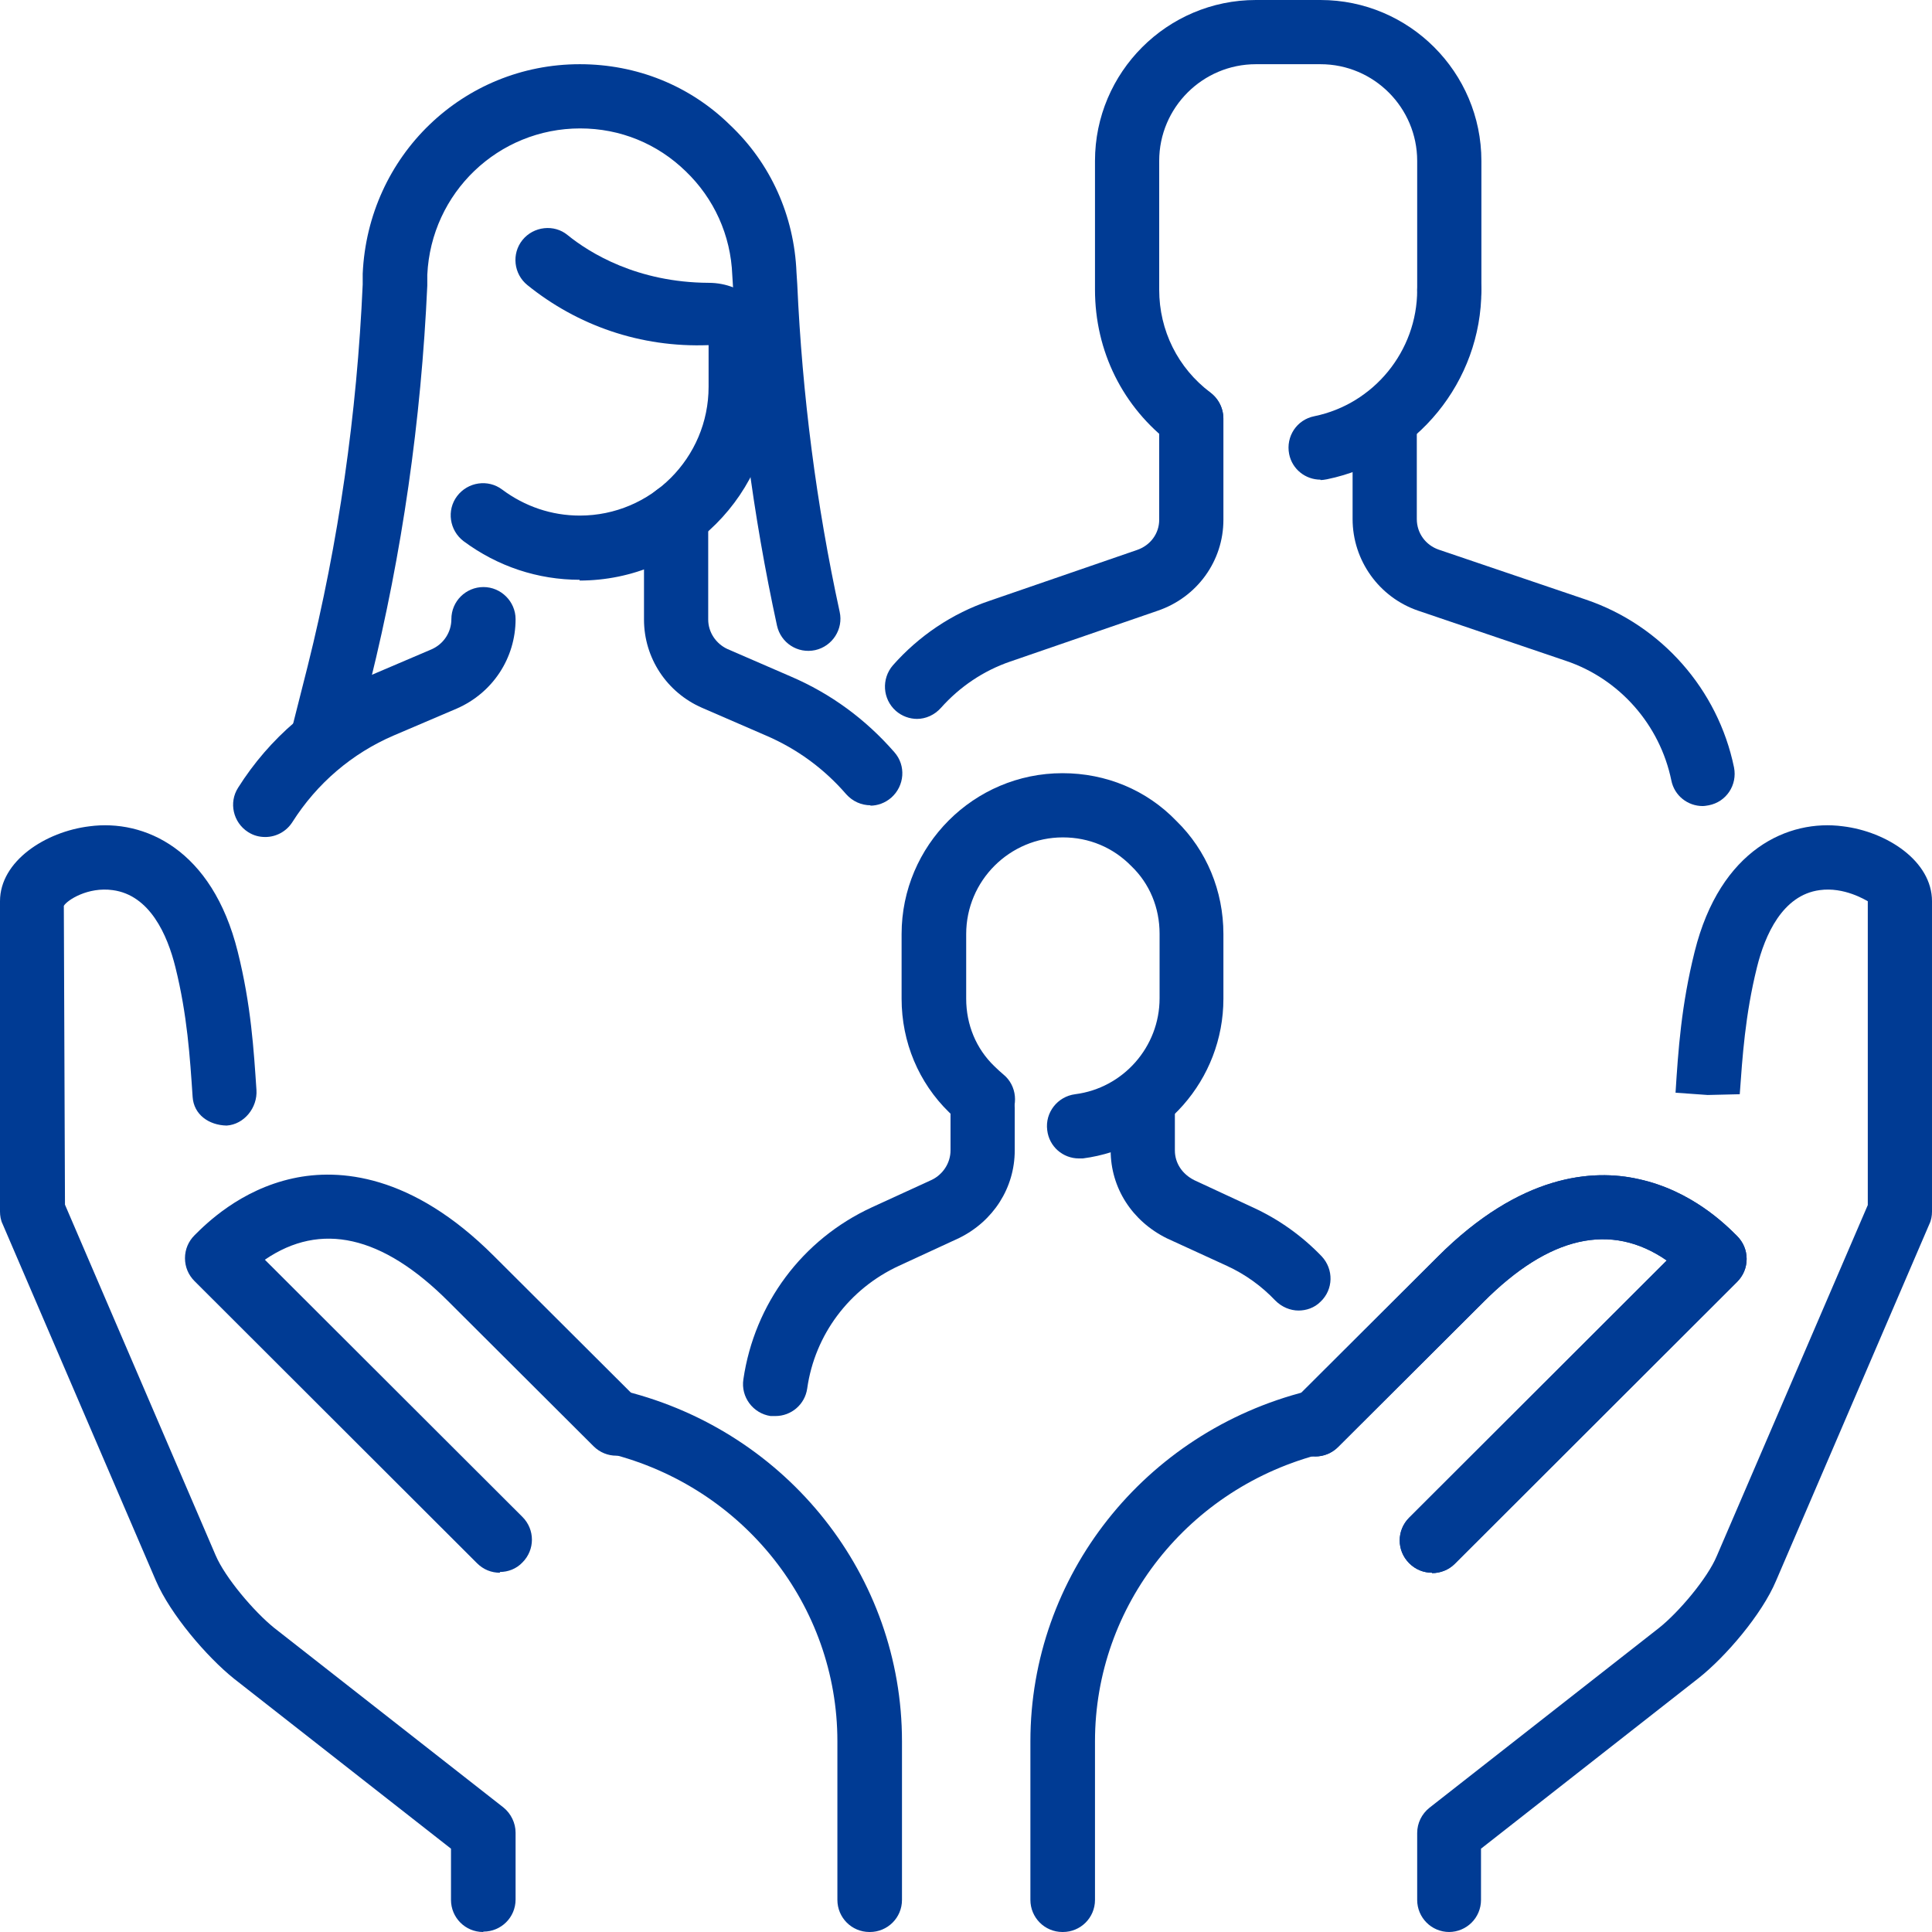 <?xml version="1.0" encoding="UTF-8"?>
<svg id="_レイヤー_2" data-name="レイヤー 2" xmlns="http://www.w3.org/2000/svg" viewBox="0 0 50.55 50.55">
  <defs>
    <style>
      .cls-1 {
        fill: #003b94;
        stroke-width: 0px;
      }
    </style>
  </defs>
  <g id="_理念図01" data-name="理念図01">
    <g id="family_parents_group_marriage_people" data-name="family, parents, group, marriage, people">
      <g>
        <path class="cls-1" d="M44.55,21.09c-.39,0-.74-.27-.82-.67-.3-1.46-1.36-2.66-2.76-3.13l-3.86-1.31c-1.03-.35-1.72-1.32-1.72-2.4v-2.61c0-.47.38-.84.84-.84s.84.38.84.84v2.61c0,.37.23.68.57.8l3.86,1.31c1.97.67,3.45,2.35,3.87,4.39.09.46-.2.9-.66.99-.06.01-.11.02-.17.02h0Z"/>
        <path class="cls-1" d="M24,18.81c-.2,0-.4-.07-.56-.21-.35-.31-.38-.84-.08-1.19.68-.77,1.55-1.36,2.53-1.69l3.86-1.33c.35-.12.58-.43.58-.79v-2.65c0-.47.38-.84.84-.84s.84.38.84.84v2.65c0,1.08-.69,2.03-1.72,2.38l-3.86,1.33c-.7.24-1.32.66-1.81,1.21-.17.19-.4.29-.63.29h0Z"/>
        <path class="cls-1" d="M31.17,11.79c-.18,0-.36-.06-.51-.17-1.28-.96-2.01-2.43-2.01-4.04v-3.37c0-2.32,1.89-4.21,4.21-4.21h1.69c2.32,0,4.21,1.89,4.21,4.21v3.37c0,.47-.38.84-.84.84s-.84-.38-.84-.84v-3.37c0-1.39-1.13-2.53-2.53-2.53h-1.69c-1.39,0-2.53,1.13-2.53,2.53v3.37c0,1.07.49,2.05,1.34,2.69.37.28.45.81.17,1.18-.17.22-.42.34-.67.34Z"/>
        <path class="cls-1" d="M34.55,12.55c-.39,0-.74-.27-.82-.67-.09-.46.2-.9.66-.99,1.56-.32,2.69-1.71,2.69-3.3,0-.47.38-.84.84-.84s.84.38.84.84c0,2.39-1.7,4.47-4.04,4.95-.06.01-.11.02-.17.02Z"/>
        <path class="cls-1" d="M8.43,20.22c-.07,0-.14,0-.21-.03-.45-.11-.73-.57-.61-1.02l.44-1.74c.81-3.24,1.29-6.6,1.44-9.99v-.28c.14-3.09,2.63-5.48,5.68-5.48,1.49,0,2.88.56,3.93,1.59,1.06,1,1.68,2.37,1.74,3.86l.02.31c.13,2.89.5,5.77,1.11,8.57.1.45-.19.9-.64,1-.46.1-.9-.19-1-.64-.63-2.9-1.02-5.87-1.15-8.85l-.02-.32c-.04-1.05-.48-2.01-1.22-2.72-.74-.72-1.71-1.12-2.76-1.12-2.14,0-3.9,1.68-4,3.83v.28c-.16,3.54-.66,7.01-1.49,10.36l-.44,1.74c-.09.38-.44.64-.82.64Z"/>
        <path class="cls-1" d="M6.94,21.9c-.16,0-.31-.04-.45-.13-.39-.25-.51-.77-.26-1.16.82-1.3,2-2.31,3.42-2.92l1.64-.7c.32-.14.52-.45.52-.79,0-.47.38-.84.84-.84s.84.38.84.84c0,1.02-.6,1.93-1.54,2.34l-1.64.7c-1.1.47-2.02,1.26-2.66,2.27-.16.25-.43.39-.71.39h0Z"/>
        <path class="cls-1" d="M15.17,15.17c-1.1,0-2.15-.35-3.04-1.01-.37-.28-.45-.81-.17-1.18s.81-.45,1.18-.17c.59.44,1.29.68,2.03.68,1.86,0,3.37-1.51,3.37-3.37v-1.09c-1.79.07-3.44-.52-4.74-1.57-.36-.29-.42-.82-.13-1.18.29-.36.83-.42,1.18-.13.58.47,1.82,1.24,3.69,1.25h0c.46,0,.89.17,1.21.49.3.3.47.71.47,1.15v1.09c0,2.79-2.27,5.06-5.06,5.06h0Z"/>
        <path class="cls-1" d="M33.98,34.29c-.22,0-.44-.09-.61-.26-.36-.38-.79-.69-1.27-.91l-1.57-.72c-.91-.45-1.47-1.32-1.47-2.3v-1.11c0-.47.38-.84.84-.84s.84.38.84.84v1.11c0,.33.19.62.51.78l1.55.72c.67.31,1.27.74,1.78,1.27.32.34.31.87-.03,1.19-.16.16-.37.23-.58.23h0Z"/>
        <path class="cls-1" d="M20.28,37.05s-.08,0-.12,0c-.46-.07-.78-.5-.71-.96.29-1.98,1.54-3.66,3.36-4.5l1.57-.72c.29-.14.49-.44.49-.77v-1.11c0-.47.38-.84.84-.84s.84.38.84.84v1.11c0,.98-.56,1.85-1.45,2.29l-1.58.73c-1.3.6-2.2,1.8-2.4,3.21-.06.42-.42.72-.83.72h0Z"/>
        <path class="cls-1" d="M28.23,30.31c-.42,0-.78-.31-.83-.74-.06-.46.27-.88.73-.94,1.26-.16,2.21-1.24,2.21-2.51v-1.69c0-.68-.26-1.31-.74-1.77-.48-.49-1.11-.75-1.79-.75-1.39,0-2.53,1.13-2.53,2.53v1.69c0,.68.26,1.31.74,1.77.08.08.16.15.23.21.36.29.41.83.12,1.19-.29.36-.82.41-1.19.12-.12-.1-.24-.21-.35-.32-.79-.77-1.24-1.83-1.24-2.97v-1.69c0-2.32,1.89-4.21,4.21-4.21,1.14,0,2.2.44,2.98,1.25.79.77,1.23,1.83,1.23,2.96v1.69c0,2.12-1.58,3.91-3.68,4.18-.04,0-.07,0-.11,0h0Z"/>
        <path class="cls-1" d="M22.78,21.07c-.24,0-.47-.1-.64-.29-.58-.67-1.29-1.19-2.11-1.54l-1.66-.72c-.92-.4-1.52-1.3-1.52-2.31v-2.72c0-.47.38-.84.84-.84s.84.38.84.84v2.72c0,.33.2.63.5.77l1.66.72c1.05.45,1.96,1.12,2.71,1.98.31.35.27.88-.08,1.19-.16.14-.36.21-.55.21h0Z"/>
        <g>
          <path class="cls-1" d="M12.64,50.55c-.47,0-.84-.38-.84-.84v-1.34l-5.68-4.45c-.71-.57-1.66-1.68-2.04-2.56L.07,32.03c-.05-.1-.07-.22-.07-.33v-8.12c0-1.05,1.19-1.82,2.34-1.96,1.43-.19,3.21.59,3.88,3.28.35,1.4.42,2.58.49,3.62.03.46-.32.9-.78.93-.47-.01-.86-.29-.89-.75-.07-1.04-.14-2.14-.45-3.39-.21-.85-.67-1.89-1.64-2.02-.65-.09-1.19.26-1.28.41l.03,7.82,3.94,9.17c.25.59,1.01,1.48,1.53,1.9l6,4.7c.2.16.32.41.32.66v1.75c0,.47-.38.84-.84.84Z"/>
          <path class="cls-1" d="M22.75,50.55c-.47,0-.84-.38-.84-.84v-4.15c0-3.55-2.45-6.65-5.96-7.53-.45-.11-.72-.57-.61-1.02.11-.45.57-.72,1.02-.61,4.26,1.07,7.24,4.84,7.24,9.16v4.15c0,.47-.38.84-.84.84h0Z"/>
          <path class="cls-1" d="M13.08,41.15c-.22,0-.43-.08-.6-.25l-7.39-7.38c-.16-.16-.25-.37-.25-.6s.09-.44.25-.6c.29-.29,1.19-1.19,2.58-1.49,1.2-.26,3.1-.12,5.25,2.03l3.8,3.79c.33.33.33.86,0,1.19-.33.33-.86.33-1.19,0l-3.8-3.79c-1.73-1.73-3.34-2.09-4.8-1.09l6.74,6.73c.33.33.33.86,0,1.19-.16.17-.38.25-.59.25h0Z"/>
          <g>
            <path class="cls-1" d="M37.92,50.55c-.47,0-.84-.38-.84-.84v-1.75c0-.26.12-.5.32-.66l6-4.7c.52-.41,1.28-1.31,1.52-1.89l3.95-9.18v-7.95c-.06-.03-.62-.38-1.26-.29-.97.13-1.43,1.17-1.64,2.02-.31,1.25-.38,2.35-.45,3.32l-.84.02-.84-.06c.07-1.11.15-2.29.5-3.69.67-2.69,2.46-3.47,3.88-3.28,1.15.14,2.33.91,2.33,1.96v8.12c0,.11-.02.23-.07.33l-4.01,9.33c-.37.88-1.32,1.99-2.03,2.55l-5.69,4.46v1.34c0,.47-.38.84-.84.84h0Z"/>
            <path class="cls-1" d="M27.8,50.55c-.47,0-.84-.38-.84-.84v-4.15c0-4.32,2.98-8.09,7.24-9.16.46-.11.91.16,1.02.61.11.45-.16.91-.61,1.02-3.51.88-5.96,3.98-5.96,7.53v4.15c0,.47-.38.84-.84.84h0Z"/>
            <path class="cls-1" d="M37.47,41.15c-.22,0-.43-.08-.6-.25-.33-.33-.33-.86,0-1.19l6.74-6.73c-1.46-1.01-3.08-.64-4.8,1.09l-3.8,3.79c-.33.33-.86.33-1.19,0-.33-.33-.33-.86,0-1.19l3.8-3.79c2.16-2.16,4.05-2.3,5.25-2.03,1.39.3,2.29,1.2,2.58,1.49.16.16.25.37.25.6s-.09.44-.25.6l-7.39,7.38c-.16.16-.38.24-.59.24h0Z"/>
          </g>
          <path class="cls-1" d="M37.47,41.15c-.22,0-.43-.08-.6-.25-.33-.33-.33-.86,0-1.19l6.74-6.73c-1.46-1.01-3.08-.64-4.8,1.09l-3.8,3.79c-.33.33-.86.33-1.19,0-.33-.33-.33-.86,0-1.19l3.8-3.79c2.16-2.16,4.05-2.3,5.25-2.03,1.39.3,2.29,1.2,2.58,1.49.16.16.25.37.25.6s-.09.44-.25.6l-7.39,7.38c-.16.16-.38.24-.59.24h0Z"/>
        </g>
      </g>
    </g>
  </g>
</svg>